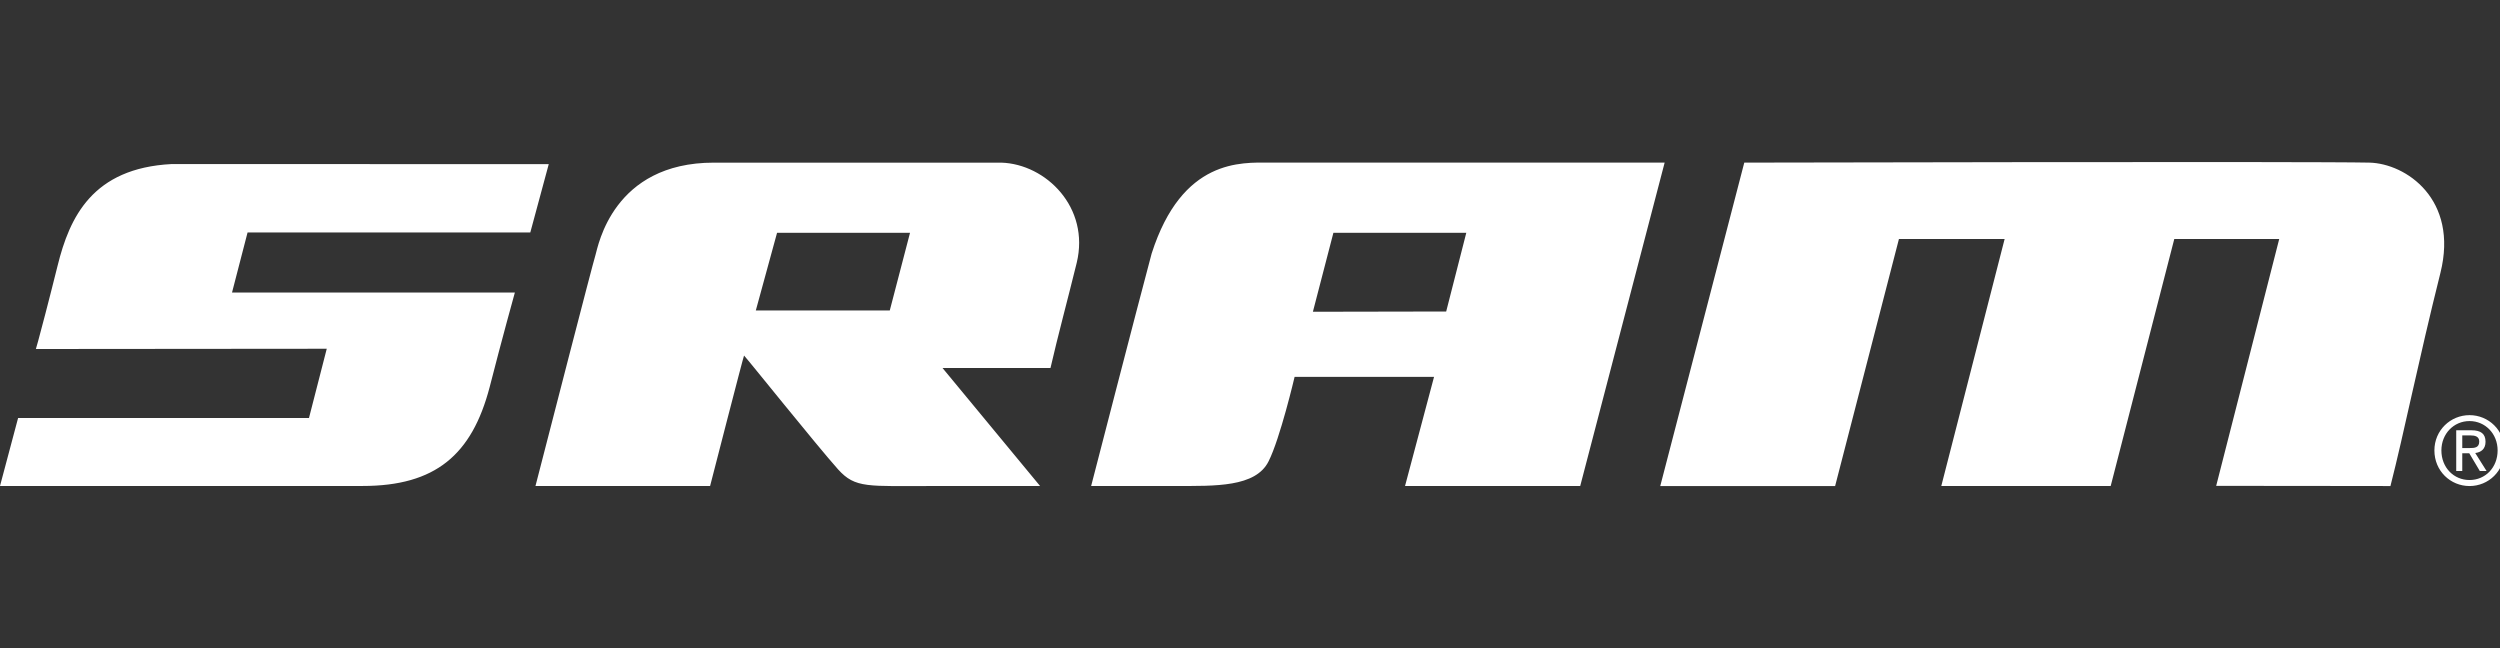 <svg width="108" height="28" viewBox="0 0 108 28" fill="none" xmlns="http://www.w3.org/2000/svg">
<rect x="0" y="0" width="108" height="28" fill="#333333" stroke="none"/>
<g clip-path="url(#clip0)">
<path fill-rule="evenodd" clip-rule="evenodd" d="M106.37 19.356V18.81H106.729C106.905 18.81 107.103 18.847 107.103 19.071C107.103 19.345 106.899 19.356 106.684 19.356H106.37ZM106.37 19.581H106.672L107.127 20.346H107.419L106.93 19.57C107.182 19.54 107.375 19.398 107.375 19.084C107.375 18.74 107.174 18.588 106.767 18.588H106.109V20.346H106.37V19.581ZM106.684 20.997C107.504 20.997 108.196 20.346 108.196 19.458C108.196 18.588 107.504 17.934 106.684 17.934C105.862 17.934 105.166 18.588 105.166 19.458C105.166 20.346 105.862 20.997 106.684 20.997V20.997ZM105.468 19.458C105.468 18.74 106.002 18.19 106.684 18.19C107.364 18.19 107.897 18.74 107.897 19.458C107.897 20.199 107.364 20.737 106.684 20.737C106.002 20.737 105.468 20.199 105.468 19.458V19.458ZM95.739 20.989L98.462 10.325H93.929L91.182 20.994H83.864L86.6 10.325H82.034L79.277 20.997H71.723L75.353 7.025C75.353 7.025 99.787 6.969 102.35 7.025C103.937 7.059 106.221 8.61 105.426 11.79C104.485 15.546 103.852 18.712 103.267 20.997C100.696 20.997 99.83 20.989 95.739 20.989V20.989ZM62.475 13.457L56.717 13.468L57.603 10.056H63.344L62.475 13.457ZM54.839 7.024C53.64 7.024 51.069 6.837 49.751 10.953C49.157 13.168 47.137 20.996 47.137 20.996C47.137 20.996 49.164 20.994 50.815 20.994C52.484 20.994 54.243 21.051 54.801 19.932C55.302 18.945 55.927 16.28 55.927 16.28H61.951L60.697 20.996H68.265C71.749 7.664 71.913 7.024 71.913 7.024H54.839ZM10.695 10.042L10.023 12.638H22.242C22.242 12.638 21.677 14.671 21.151 16.731C20.384 19.649 18.812 20.994 15.663 20.994H0L0.782 18.057H13.348L14.116 15.066L1.55 15.077C1.55 15.077 1.677 14.656 1.959 13.558C2.116 12.945 2.303 12.232 2.488 11.479C3.005 9.387 3.991 7.262 7.419 7.087L23.706 7.091L22.909 10.042H10.695ZM38.438 13.413H32.651L33.569 10.057H39.313L38.438 13.413ZM43.258 7.026H30.838C26.475 7.026 25.84 10.632 25.727 11.008C25.581 11.485 23.72 18.715 23.132 20.996H30.676C30.676 20.996 32.13 15.339 32.143 15.36C32.304 15.526 35.273 19.232 36.203 20.275C36.956 21.108 37.469 20.993 40.361 20.996H44.932L40.717 15.898H45.381C45.693 14.537 46.129 12.92 46.514 11.354C47.092 8.96 45.183 7.088 43.258 7.026V7.026Z" fill="white"/>
</g>
<defs>
<clipPath id="clip0">
<rect width="108" height="28" fill="white"/>
</clipPath>
</defs>
</svg>
